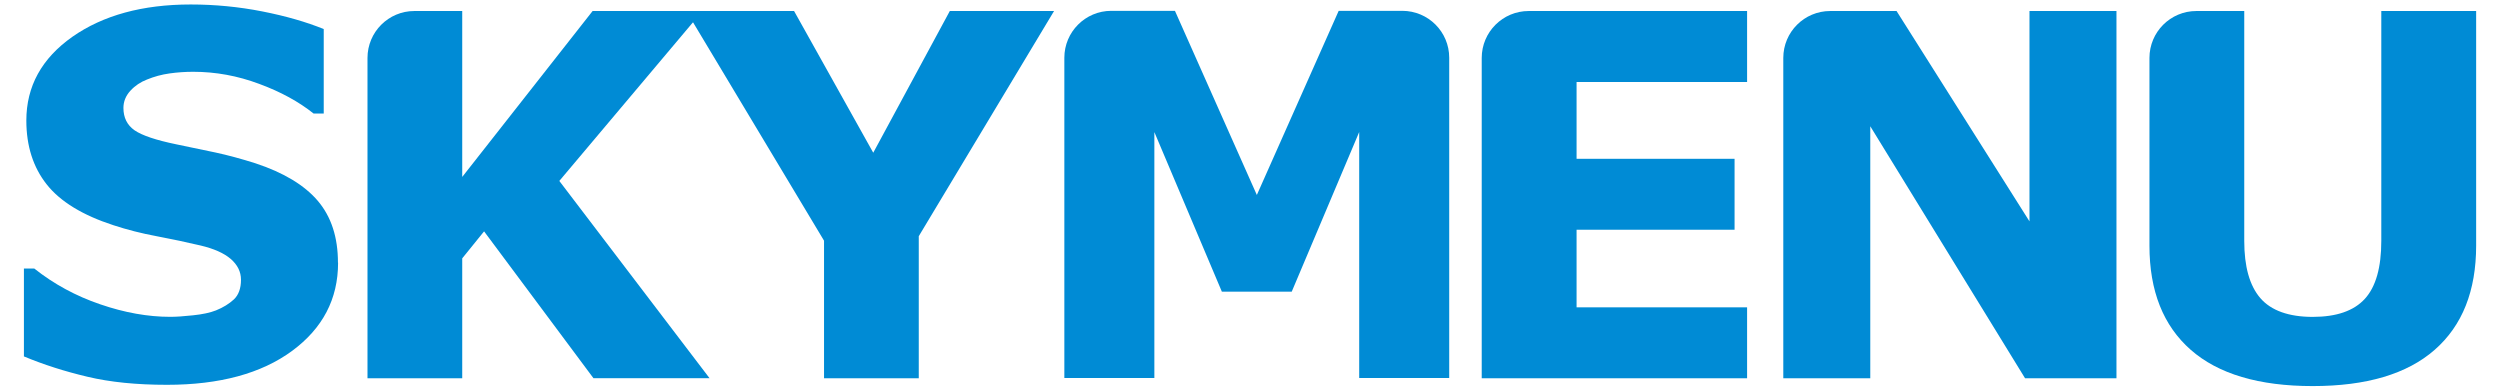 <?xml version="1.0" encoding="UTF-8"?>
<svg id="_レイヤー_1" data-name="レイヤー 1" xmlns="http://www.w3.org/2000/svg" viewBox="0 0 413 64.51">
  <defs>
    <style>
      .cls-1 {
        fill: #008bd5;
      }
    </style>
  </defs>
  <path class="cls-1" d="M55.85,43.41c0,5.98-2.53,10.82-7.6,14.56-5.07,3.73-11.96,5.6-20.66,5.6-5.03,0-9.42-.44-13.14-1.33-3.73-.88-7.24-2-10.5-3.36v-14.52h1.71c3.24,2.57,6.87,4.54,10.89,5.91,4.02,1.38,7.87,2.07,11.57,2.07.95,0,2.21-.08,3.76-.25,1.55-.16,2.82-.43,3.79-.81,1.2-.48,2.19-1.1,2.97-1.82.77-.73,1.17-1.81,1.17-3.24,0-1.33-.57-2.47-1.7-3.45-1.12-.96-2.78-1.69-4.96-2.21-2.29-.54-4.7-1.05-7.23-1.53-2.55-.47-4.94-1.09-7.17-1.82-5.11-1.66-8.79-3.91-11.03-6.74-2.24-2.83-3.37-6.35-3.37-10.56,0-5.65,2.53-10.25,7.6-13.83C17.02,2.53,23.54.74,31.51.74c3.99,0,7.94.38,11.84,1.15,3.9.77,7.28,1.75,10.13,2.91v13.96h-1.67c-2.45-1.96-5.45-3.6-9.01-4.91-3.56-1.33-7.18-1.99-10.88-1.99-1.31,0-2.61.09-3.9.27-1.3.18-2.54.52-3.74,1.01-1.06.41-1.98,1.02-2.74,1.85-.76.83-1.15,1.78-1.15,2.84,0,1.6.61,2.83,1.83,3.69,1.23.85,3.53,1.63,6.94,2.33,2.22.46,4.37.91,6.42,1.34,2.05.44,4.27,1.04,6.63,1.79,4.64,1.53,8.08,3.6,10.3,6.21,2.22,2.62,3.32,6.02,3.32,10.2h0Z"/>
  <polygon class="cls-1" points="174.13 1.82 151.78 39.02 151.78 62.49 136.13 62.49 136.13 39.76 113.37 1.82 131.18 1.82 144.26 25.23 156.91 1.82 174.13 1.82 174.13 1.82"/>
  <path class="cls-1" d="M393.39,1.82v37.98c0,4.39-.9,7.58-2.72,9.57-1.82,1.99-4.69,2.98-8.62,2.98s-6.87-1.04-8.65-3.11c-1.78-2.07-2.65-5.22-2.65-9.44V1.82h-7.91c-4.28,0-7.75,3.47-7.75,7.75v31.02c0,7.47,2.27,13.2,6.82,17.2,4.54,3.99,11.26,5.99,20.14,5.99s15.6-1.99,20.16-5.99c4.57-4,6.85-9.74,6.85-17.24V1.82h-15.66Z"/>
  <path class="cls-1" d="M335.27,1.82v34.75L313.31,1.82h-10.96c-4.28,0-7.75,3.47-7.75,7.75v52.92h14.37V20.86l25.57,41.63h15.1V1.82h-14.38Z"/>
  <path class="cls-1" d="M288.62,13.54V1.82h-36.08c-4.28,0-7.76,3.47-7.76,7.75v52.92h43.84v-11.72h-28.17v-12.82h26.1v-11.72h-26.1v-12.68h28.17Z"/>
  <path class="cls-1" d="M92.4,29.89L116.05,1.82h-18.15l-21.54,27.41V1.82h-7.91c-4.27,0-7.74,3.47-7.74,7.75v52.92h15.65v-19.81l3.61-4.46,18.07,24.26h19.18l-24.82-32.59h0Z"/>
  <path class="cls-1" d="M213.4,48.17l11.14-26.36v40.63h14.87V9.54c0-4.28-3.46-7.75-7.76-7.75h-10.5l-13.52,30.42-13.53-30.42h-10.52c-4.28,0-7.75,3.48-7.75,7.75v52.91h14.87V21.82l11.15,26.36h11.55Z"/>
</svg>